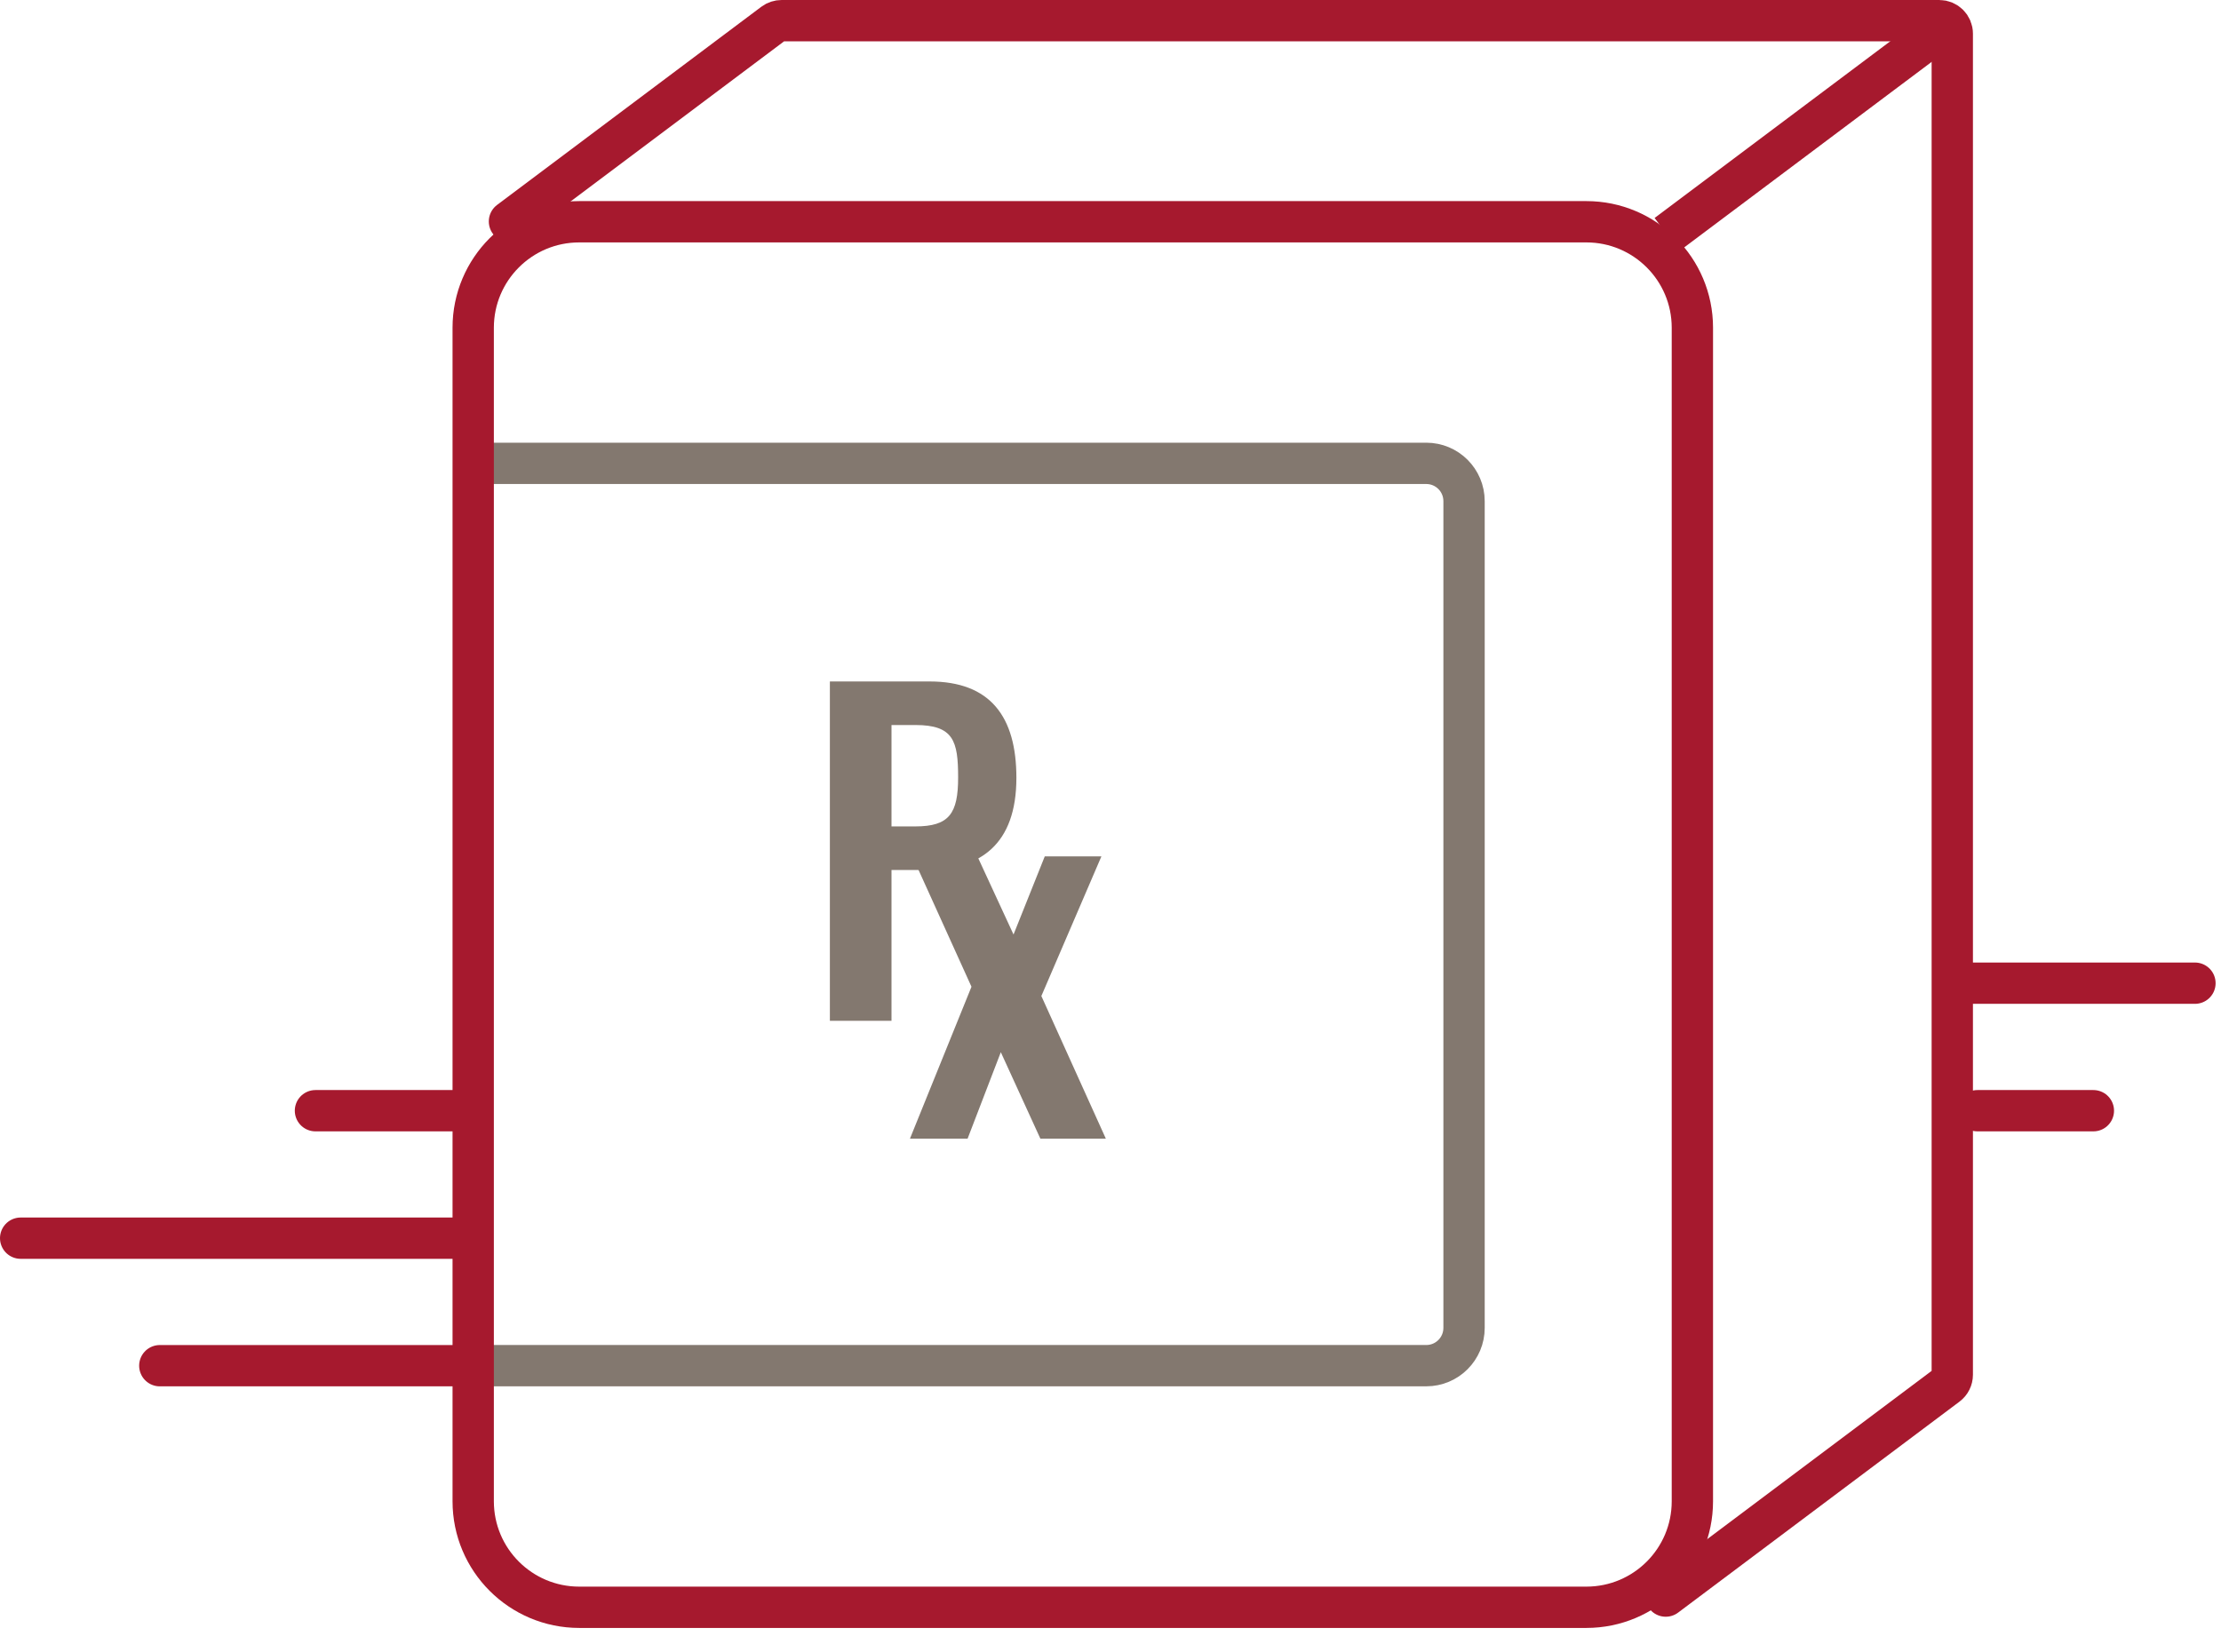 <?xml version="1.0" encoding="UTF-8"?>
<svg width="86px" height="64px" viewBox="0 0 86 64" version="1.1" xmlns="http://www.w3.org/2000/svg" xmlns:xlink="http://www.w3.org/1999/xlink">
    <!-- Generator: Sketch 63.1 (92452) - https://sketch.com -->
    <title>Icon - shipment</title>
    <desc>Created with Sketch.</desc>
    <g id="Remodulin-HCP" stroke="none" stroke-width="1" fill="none" fill-rule="evenodd">
        <g id="5.2-HCP-Desktop-–-Specialty-Pharmacy-Services" transform="translate(-75, -2181)">
            <g id="Remodulin-shipments" transform="translate(47, 2127)">
                <g id="Icon---shipment" transform="translate(28, 54)">
                    <path d="M18.227,17.946 L55.226,17.946 C56.035,17.946 56.69,18.601 56.69,19.41 L56.69,51.43 C56.69,52.239 56.035,52.894 55.226,52.894 L18.227,52.894" id="Stroke-1" stroke="#83786F" stroke-width="1.6"></path>
                    <path d="M19.727,8.577 L29.962,0.9 C30.049,0.835 30.156,0.8 30.265,0.8 L75.091,0.8 C75.37,0.8 75.595,1.025 75.595,1.304 L75.595,53.245 C75.595,53.403 75.52,53.553 75.394,53.647 L64.499,61.818" id="Stroke-3" stroke="#A6192E" stroke-width="1.6" stroke-linecap="round"></path>
                    <line x1="64.548" y1="9.082" x2="75.644" y2="0.761" id="Stroke-5" stroke="#A6192E" stroke-width="1.6"></line>
                    <path d="M35.445,32.008 C36.759,32.008 37.1,31.505 37.1,30.11 C37.1,28.697 36.922,28.081 35.445,28.081 L34.52,28.081 L34.52,32.008 L35.445,32.008 Z M32.134,26.394 L35.997,26.394 C38.349,26.394 39.356,27.757 39.356,30.126 C39.356,32.706 37.961,33.695 35.835,33.695 L34.52,33.695 L34.52,39.537 L32.134,39.537 L32.134,26.394 Z" id="Fill-7" fill="#83786F"></path>
                    <polygon id="Fill-9" fill="#83786F" points="37.617 38.218 35.329 33.168 37.846 33.168 39.245 36.195 40.455 33.168 42.648 33.168 40.323 38.577 42.819 44.1 40.284 44.1 38.753 40.753 37.467 44.1 35.235 44.1"></polygon>
                    <path d="M61.426,62.252 L22.429,62.252 C20.161,62.252 18.323,60.414 18.323,58.147 L18.323,12.693 C18.323,10.427 20.161,8.589 22.429,8.589 L61.426,8.589 C63.694,8.589 65.531,10.427 65.531,12.693 L65.531,58.147 C65.531,60.414 63.694,62.252 61.426,62.252 Z" id="Stroke-11" stroke="#A6192E" stroke-width="1.6"></path>
                    <line x1="12.215" y1="43.019" x2="17.602" y2="43.019" id="Stroke-13" stroke="#A6192E" stroke-width="1.6" stroke-linecap="round"></line>
                    <line x1="76.015" y1="38.08" x2="84.991" y2="38.08" id="Stroke-15" stroke="#A6192E" stroke-width="1.6" stroke-linecap="round"></line>
                    <line x1="6.188" y1="52.895" x2="17.602" y2="52.895" id="Stroke-17" stroke="#A6192E" stroke-width="1.6" stroke-linecap="round"></line>
                    <line x1="0.8" y1="47.956" x2="17.602" y2="47.956" id="Stroke-19" stroke="#A6192E" stroke-width="1.6" stroke-linecap="round"></line>
                    <line x1="76.569" y1="43.019" x2="81.058" y2="43.019" id="Stroke-21" stroke="#A6192E" stroke-width="1.6" stroke-linecap="round"></line>
                </g>
            </g>
        </g>
    </g>
</svg>